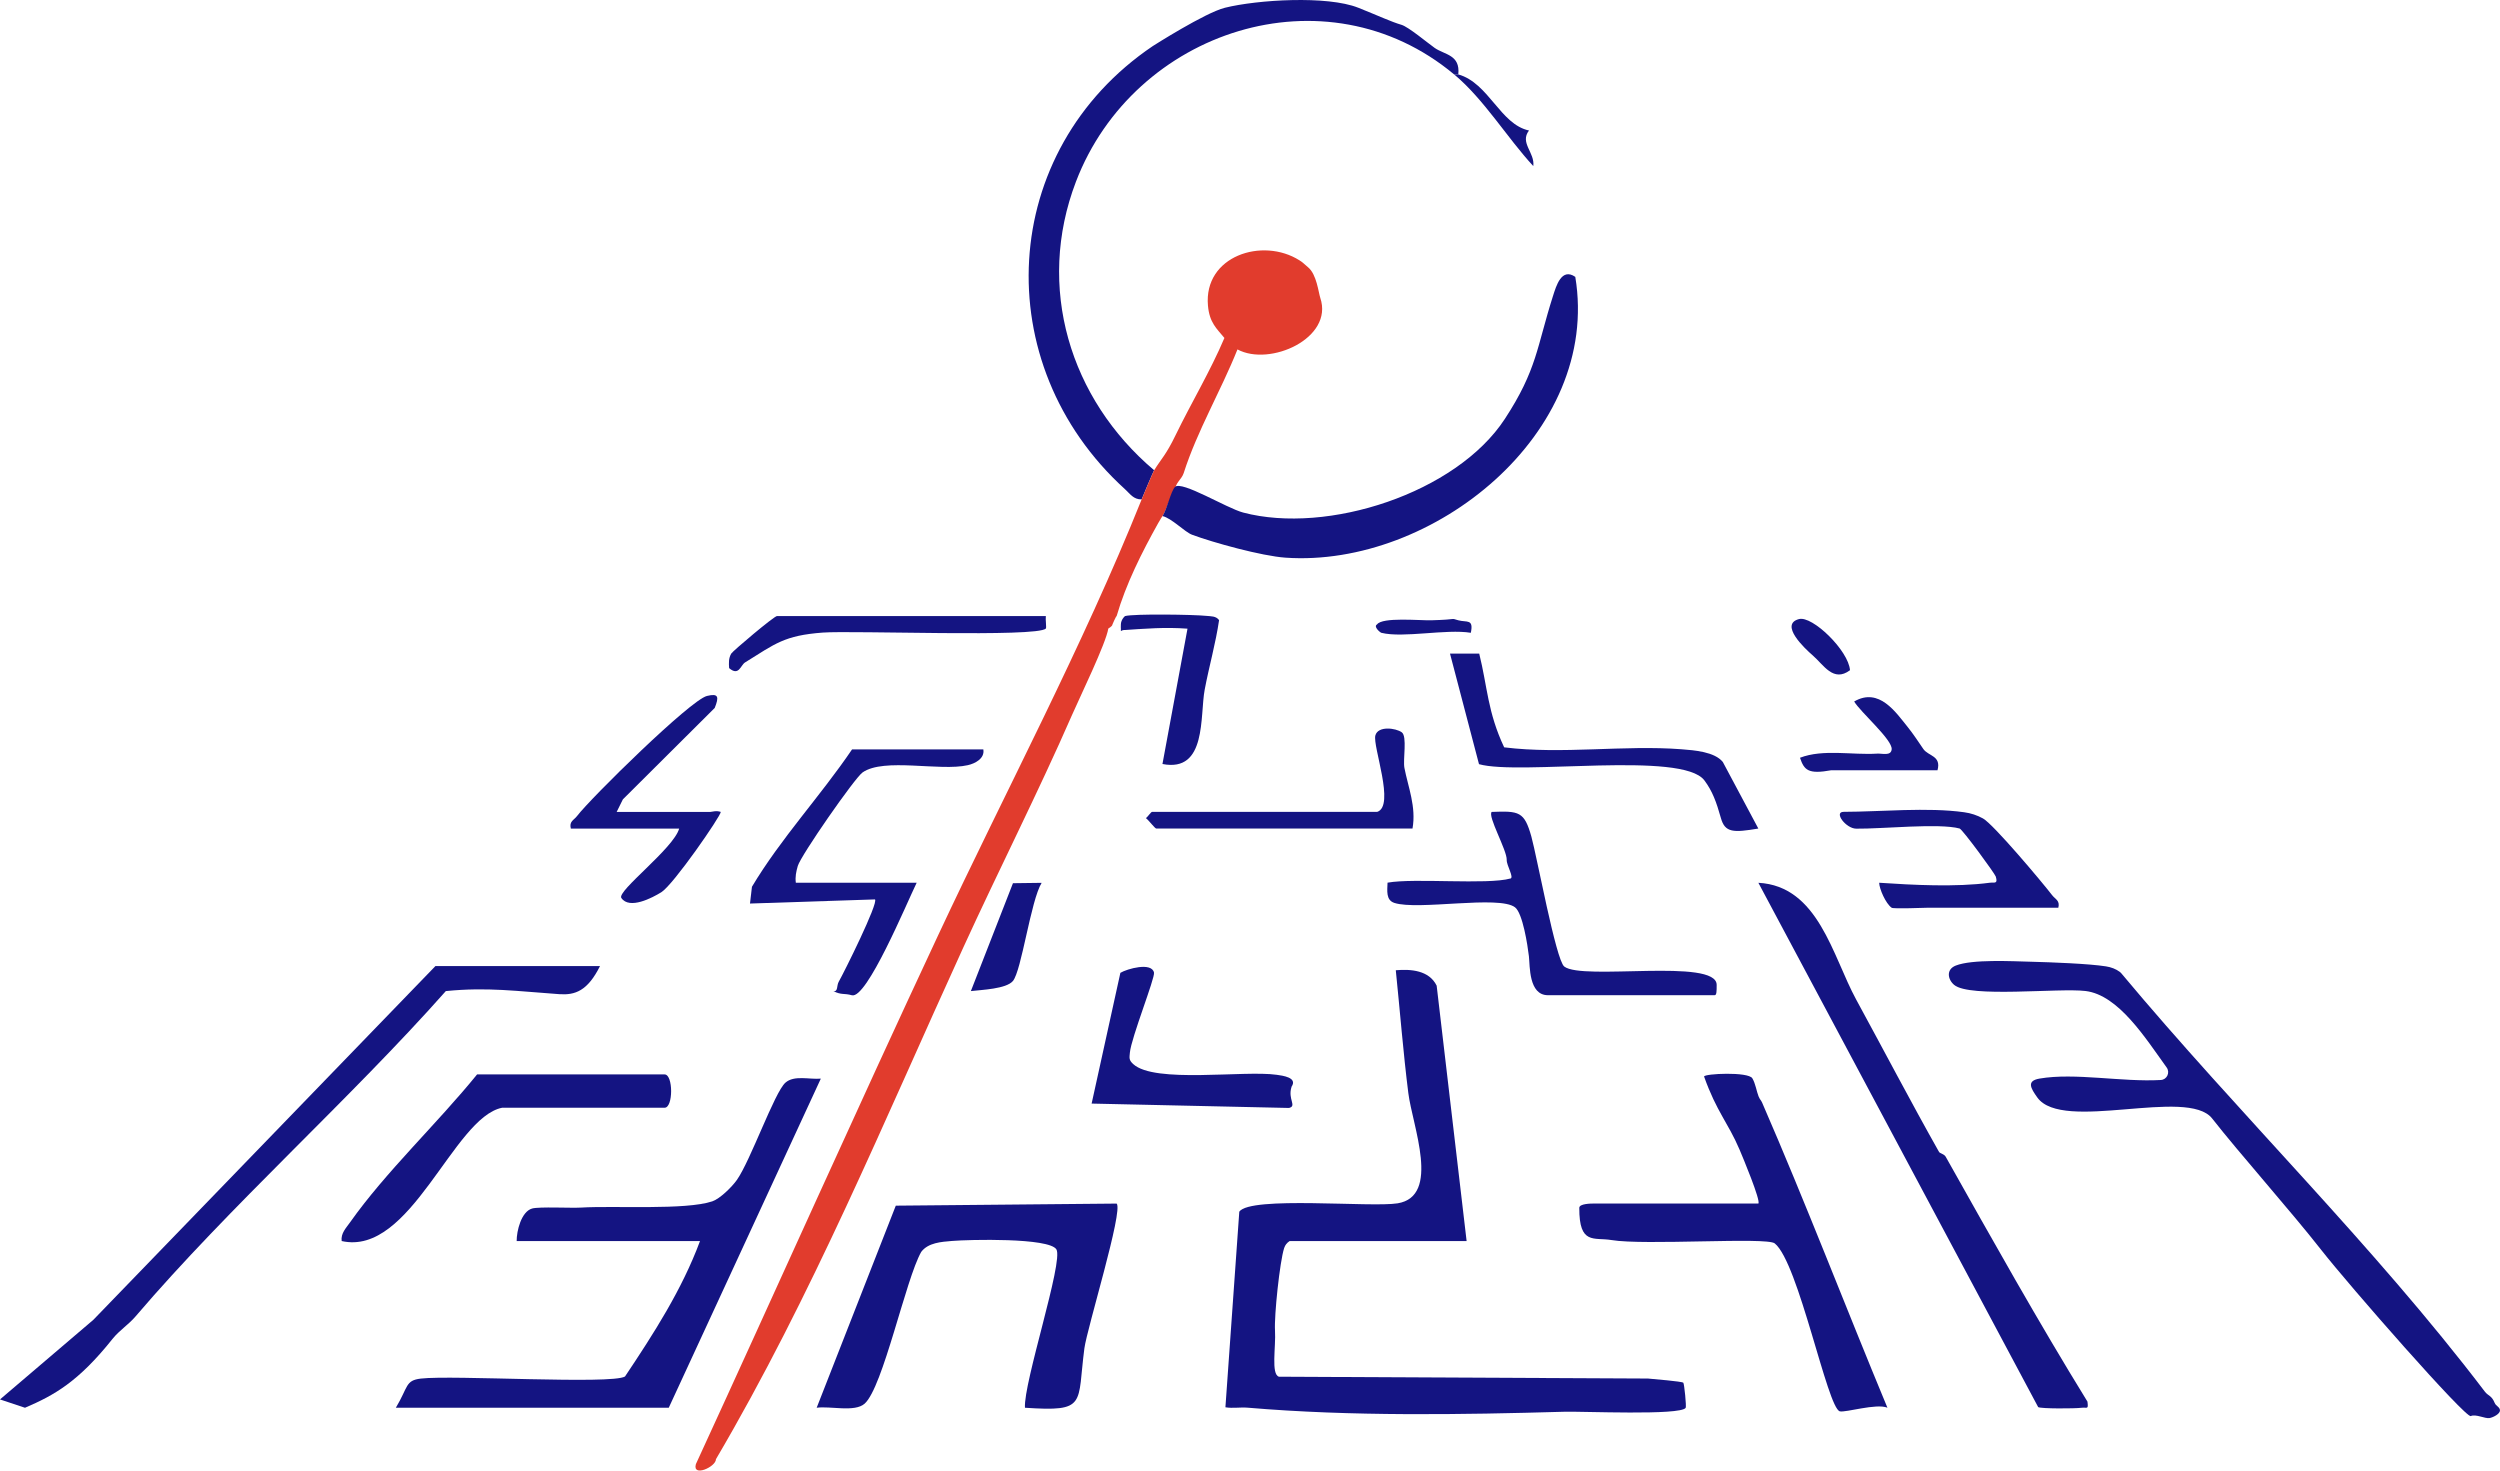 <?xml version="1.0" encoding="UTF-8"?><svg id="vordergrund" xmlns="http://www.w3.org/2000/svg" width="600" height="352.92" viewBox="0 0 600 352.92"><path d="M600,338.48c0,.88-1.61,1.67-2.47,1.85-1.07.22-3.4-1.04-4.53-.47-1.21.62-29.13-31.22-36-40-7.04-9-19.65-23.2-26.08-31.42-5.92-7.58-35.92,3.42-41.96-5.04-1.59-2.23-2.66-3.99.53-4.54,8.52-1.46,19.74.87,29.1.34,1.49-.08,2.28-1.79,1.41-3-5.04-6.98-11.53-17.4-19.48-18.36-6.39-.77-27.82,1.69-31.53-1.47-1.55-1.32-1.96-3.7.39-4.63,3.93-1.56,13.5-1.04,18.17-.92s13.79.46,17.89,1.11c1.24.2,2.34.6,3.34,1.34.12.09.24.2.33.32,28.39,33.99,60.44,65.13,87.26,100.41.81,1.06,1.62.88,2.36,2.72.3.74,1.26.98,1.26,1.78h0Z" style="fill:#141482;"/><path d="M326,1.86c5,2,7.85,3.36,10.34,4.09,1.7.49,6.43,4.47,8,5.56,2.37,1.65,6.16,1.61,5.65,6.35h-1c-30.82-25.74-76.89-10.54-90.76,25.74-9.66,25.27-1.49,52.14,18.76,69.26-.21.33-2.65,6.13-3,7-1.98.02-2.77-1.35-4.02-2.48-33.07-30.04-30.44-81.24,6.71-106.33,0,0,12.55-8.01,17.31-9.19,7.76-1.93,24.57-2.97,32,0Z" style="fill:#141482;"/><path d="M0,335.86l22.4-19.1,82.1-84.9h39.5c-3,6-6,7-9.76,6.74-10.11-.7-17.24-1.74-27.24-.74-22.86,25.82-51.93,51.67-74.46,78.07-1.72,2.02-3.86,3.32-5.53,5.4-8.22,10.32-14.01,13.53-21.01,16.53l-6-2Z" style="fill:#141482;"/><path d="M277,112.86c1.72-2.79,2.83-3.64,5.12-8.38,3.81-7.85,8.32-15.32,11.74-23.37-1.86-2.26-3.58-3.64-3.95-7.74-1.07-11.94,13.09-16.51,21.96-10.89,1,.64.63.47,2.08,1.68,2.05,1.7,2.48,6.02,2.92,7.34,3.26,9.67-12.12,16.56-19.88,12.36-4,10-9.67,19.55-12.9,29.67-.51,1.6-2.1,2.33-2.1,4.33-2,3-1.91,4.29-3,6-.06.09-.51.77-1.02,1.68-3.91,7-7.76,14.63-9.98,22.32-.18.05-1,2-1,2-.05.53-.99.93-1,1-.53,3.5-6.82,16.42-8.71,20.75-8.04,18.4-17.61,37.24-26.14,55.9-18.88,41.34-36.24,83.44-59.31,122.69,0,1.86-5.73,4.41-4.82,1.19,19.44-42.27,38.41-84.74,58.12-126.88,16.28-34.79,34.72-69.37,48.86-104.64.35-.87,2.79-6.67,3-7Z" style="fill:#e13c2d;"/><path d="M352,297.86h-42.5c-.64.42-1.07.94-1.31,1.69-1.05,3.26-2.41,16.21-2.19,19.79.24,3.88-1,10.52.95,11.07l88.56.44c1.19.12,8.21.68,8.49,1.01.22.26.78,5.72.56,6.03-1.3,1.87-24.72.8-29.11.93-24.76.71-51.18,1.14-75.95-.97-1.83-.16-3.61.2-5.4-.1l3.33-46.95c2.68-3.81,31.66-.96,38-2,10.4-1.71,3.55-18.63,2.57-26.45-1.21-9.57-2.02-19.87-3.01-29.49,3.6-.31,7.99,0,9.81,3.7l7.19,61.31Z" style="fill:#141482;"/><path d="M124,297.86c-.02-2.44,1.11-7.06,3.69-7.81,1.69-.49,9.34-.08,11.77-.23,8.01-.49,25.09.66,31.5-1.5,1.83-.62,4.7-3.45,5.88-5.12,3.3-4.68,9.04-21.03,11.65-23.35,2.12-1.88,5.8-.73,8.51-.98l-36.5,78.99h-65.5c3-5,2.24-6.56,6-7,7.65-.9,45.76,1.45,49-.5,6.88-10.29,13.66-20.82,18-32.5h-44Z" style="fill:#141482;"/><path d="M268,288.86c1.63,1.66-7.11,29.91-7.75,34.76-1.77,13.47.74,15.24-14.26,14.24-.4-5.89,9.28-35.16,7.55-38-1.74-2.85-21-2.37-25.08-2.03-2.55.21-5.72.42-7.37,2.63-3.71,6.51-9.16,32.49-13.58,36.42-2.39,2.12-8.27.52-11.51.98l18.99-48.5,53.01-.5Z" style="fill:#141482;"/><path d="M422,288.86c.66-.62-3.78-11.25-4.52-12.98-2.78-6.5-5.48-9.02-8.5-17.51.04-.71,10.61-1.2,11.58.42.76,1.26,1.05,3.25,1.49,4.32.37.9.57.85.86,1.52,10.5,24.16,19.98,48.93,30.07,73.22-2.63-1.1-10.05,1.21-11.42.87-2.99-.74-9.9-35.73-15.63-40.31-1.94-1.56-31.23.54-39.2-.8-4.19-.7-7.74,1.24-7.7-7.71-.04-1.05,2.92-1.05,3.46-1.05h39.5Z" style="fill:#141482;"/><path d="M465.39,276.49c.17.3,1.22.48,1.58,1.13,11.08,19.72,22.15,39.5,34.02,58.77.26,2.03-.08,1.3-1.47,1.48-1.5.2-9.69.25-10.36-.17l-67.15-125.83c14.41.77,17.78,17.57,23.47,28.02,6.62,12.14,13.15,24.63,19.91,36.61Z" style="fill:#141482;"/><path d="M282,116.86c1.58-1.58,12.36,5.09,16.35,6.15,20.21,5.34,51.17-4.65,62.82-22.48,7.75-11.86,7.63-17.2,11.54-29.47.79-2.47,2.06-6.89,5.36-4.61,6.21,37.49-34.22,69.84-69.55,67.39-5.67-.39-17.36-3.61-22.44-5.51-1.75-.66-4.89-3.97-7.07-4.47,1.09-1.71,2-6,3-7Z" style="fill:#141482;"/><path d="M120.5,265.86c-11.75,2.35-21.88,35.75-38.5,31.99-.24-1.85,1.05-3.12,2.01-4.48,8.56-12.12,21.05-23.85,30.49-35.51h45c2.09,0,2.1,8,0,8h-39Z" style="fill:#141482;"/><path d="M362.5,210.86c.93-.26-.94-3.15-.89-4.49.09-2.29-4.65-10.53-3.6-11.51,6.59-.25,7.83-.13,9.53,5.96,1.3,4.67,5.88,29.56,7.87,31.14,4.35,3.45,36.6-2.1,36.59,4.41,0,1.55,0,2.48-.49,2.48h-40c-4.66,0-4.31-7.05-4.57-9.34-.31-2.63-1.48-10.34-3.34-11.76-3.86-2.94-23.25.8-28.95-1.05-2.09-.68-1.69-2.99-1.64-4.86,6.43-1.16,23.92.56,29.5-1Z" style="fill:#141482;"/><path d="M236,179.86c.38,2.18-1.98,3.39-3.72,3.78-6.7,1.53-20.1-1.86-25.26,1.74-1.89,1.32-14.83,19.94-15.55,22.45-.39,1.35-.66,2.62-.47,4.03h29c-2.48,5.11-12,28-15.55,27-1.92-.54-2.45,0-4.44-.99,1.18.18.73-1.28,1.29-2.26,1.27-2.22,9.57-18.91,8.7-19.75l-30,.99.47-4.03c6.96-11.65,16.4-21.71,24.03-32.97h31.5Z" style="fill:#141482;"/><path d="M309.97,260.84c-.97,3.02,1.36,4.59-.61,5.07l-47.37-1.05,6.9-31.38c1.64-.98,7.51-2.63,8.07-.06.28,1.29-5.47,15.65-5.79,19.22-.11,1.28-.28,1.74.79,2.73,5.11,4.73,26.6,1.46,34.44,2.58,1.37.2,5.12.63,3.56,2.88Z" style="fill:#141482;"/><path d="M494,217.86h-31.5c-.54,0-8.06.31-8.5,0-1.43-1-2.97-4.55-3-6,8.15.55,18.44,1.08,26.52,0,1.15-.15,2.02.39,1.47-1.48-.2-.69-8-11.35-8.69-11.54-4.94-1.33-18.63.12-24.82.04-2.47-.03-5.47-4.03-3-4.04,8.9-.02,20.13-1.14,28.93.1,1.59.22,3.11.71,4.51,1.49,2.54,1.42,14.13,15.22,16.59,18.41.78,1.01,1.92,1.27,1.49,3.01Z" style="fill:#141482;"/><path d="M355.01,156.85c1.99,8.01,1.99,14.01,5.99,22.51,13.88,1.73,28.75-.6,42.54.46,3.12.24,7.97.61,9.94,3.06l8.52,15.97c-6,1.01-8,1.01-8.98-2.51-1.11-3.94-2.05-6.48-3.96-9.04-5.31-7.12-44.27-1.14-54.1-3.9l-6.96-26.54h7Z" style="fill:#141482;"/><path d="M137,198.86c-.44-1.75.72-2,1.49-3.01,3.38-4.41,27.21-27.84,31.18-28.82,2.79-.69,2.93.21,1.86,2.88l-22.04,21.94-1.49,3.01h22.5c.3,0,1.4-.39,2.49,0,0,1-11.36,17.46-14.27,19.27-2.16,1.34-7.66,4.24-9.6,1.38-1.12-1.65,12.58-11.92,13.88-16.65h-26Z" style="fill:#141482;"/><path d="M330.5,194.86c4.43-1.37-1.13-15.82-.41-18.37.65-2.33,4.87-1.78,6.33-.74,1.36.98.25,6.53.64,8.55.86,4.49,2.88,9.38,1.94,14.55h-61.5c-.31,0-1.84-2.03-2.48-2.5.48-.35,1.21-1.5,1.48-1.5h54Z" style="fill:#141482;"/><path d="M251,147.86c-.12.81.2,2.78,0,2.99-2.03,2.16-46.35.43-53.54.97-9.23.7-11.34,2.63-18.64,7.16-1.1.68-1.47,3.38-3.83,1.37-.08-1.23-.15-2.37.51-3.49.36-.61,10.28-9.01,10.99-9.01h64.5Z" style="fill:#141482;"/><path d="M270,147.86c2.1-.58,16.54-.37,19.55-.05,1.09.12,2.28,0,3.03,1.02-.82,5.61-2.39,11.06-3.45,16.66-1.2,6.33.56,19.97-10.14,17.87l6.01-32.48c-5.5-.4-10,0-15.28.33-.79.05-.71.66-.71-.34.01-.07-.05-.47,0-1,0-1,.82-1.95,1-2Z" style="fill:#141482;"/><path d="M454,179.86c.29-2.26-7.52-8.97-9-11.5,6-3.5,10.04,2.67,12.86,6.14,1.33,1.65,2.68,3.71,3.74,5.26,1.2,1.74,4.36,1.58,3.4,5.1h-25.5c-5.5,1-6.5,0-7.5-3,5.56-2.14,12.54-.61,18.51-.99,1.22-.08,3.31.63,3.49-1.01Z" style="fill:#141482;"/><path d="M250,211.87c-2.62,4.24-4.82,21.12-6.91,23.58-1.62,1.9-7.46,2.1-10.08,2.41l10.1-25.89,6.9-.09Z" style="fill:#141482;"/><path d="M444,160.85c-4,3.01-6.33-1.3-8.94-3.55-1.96-1.69-8.06-7.44-3.31-8.72,3.21-.87,11.89,7.53,12.25,12.27Z" style="fill:#141482;"/><path d="M350,17.86c7.34,2.09,10.05,11.99,16.96,13.46-2.29,2.98,1.45,5.29,1.03,8.54-6.31-6.83-11.8-15.99-18.99-22h1Z" style="fill:#141482;"/><path d="M331.5,151.86c-.27-.07-1.95-1.47-1.01-2,1.28-1.8,10.17-.92,13.01-.99,6.89-.19,4.31-.6,6.5,0,2.05.56,3.71-.42,3,3-5.94-.97-16.18,1.32-21.5,0Z" style="fill:#141482;"/></svg>